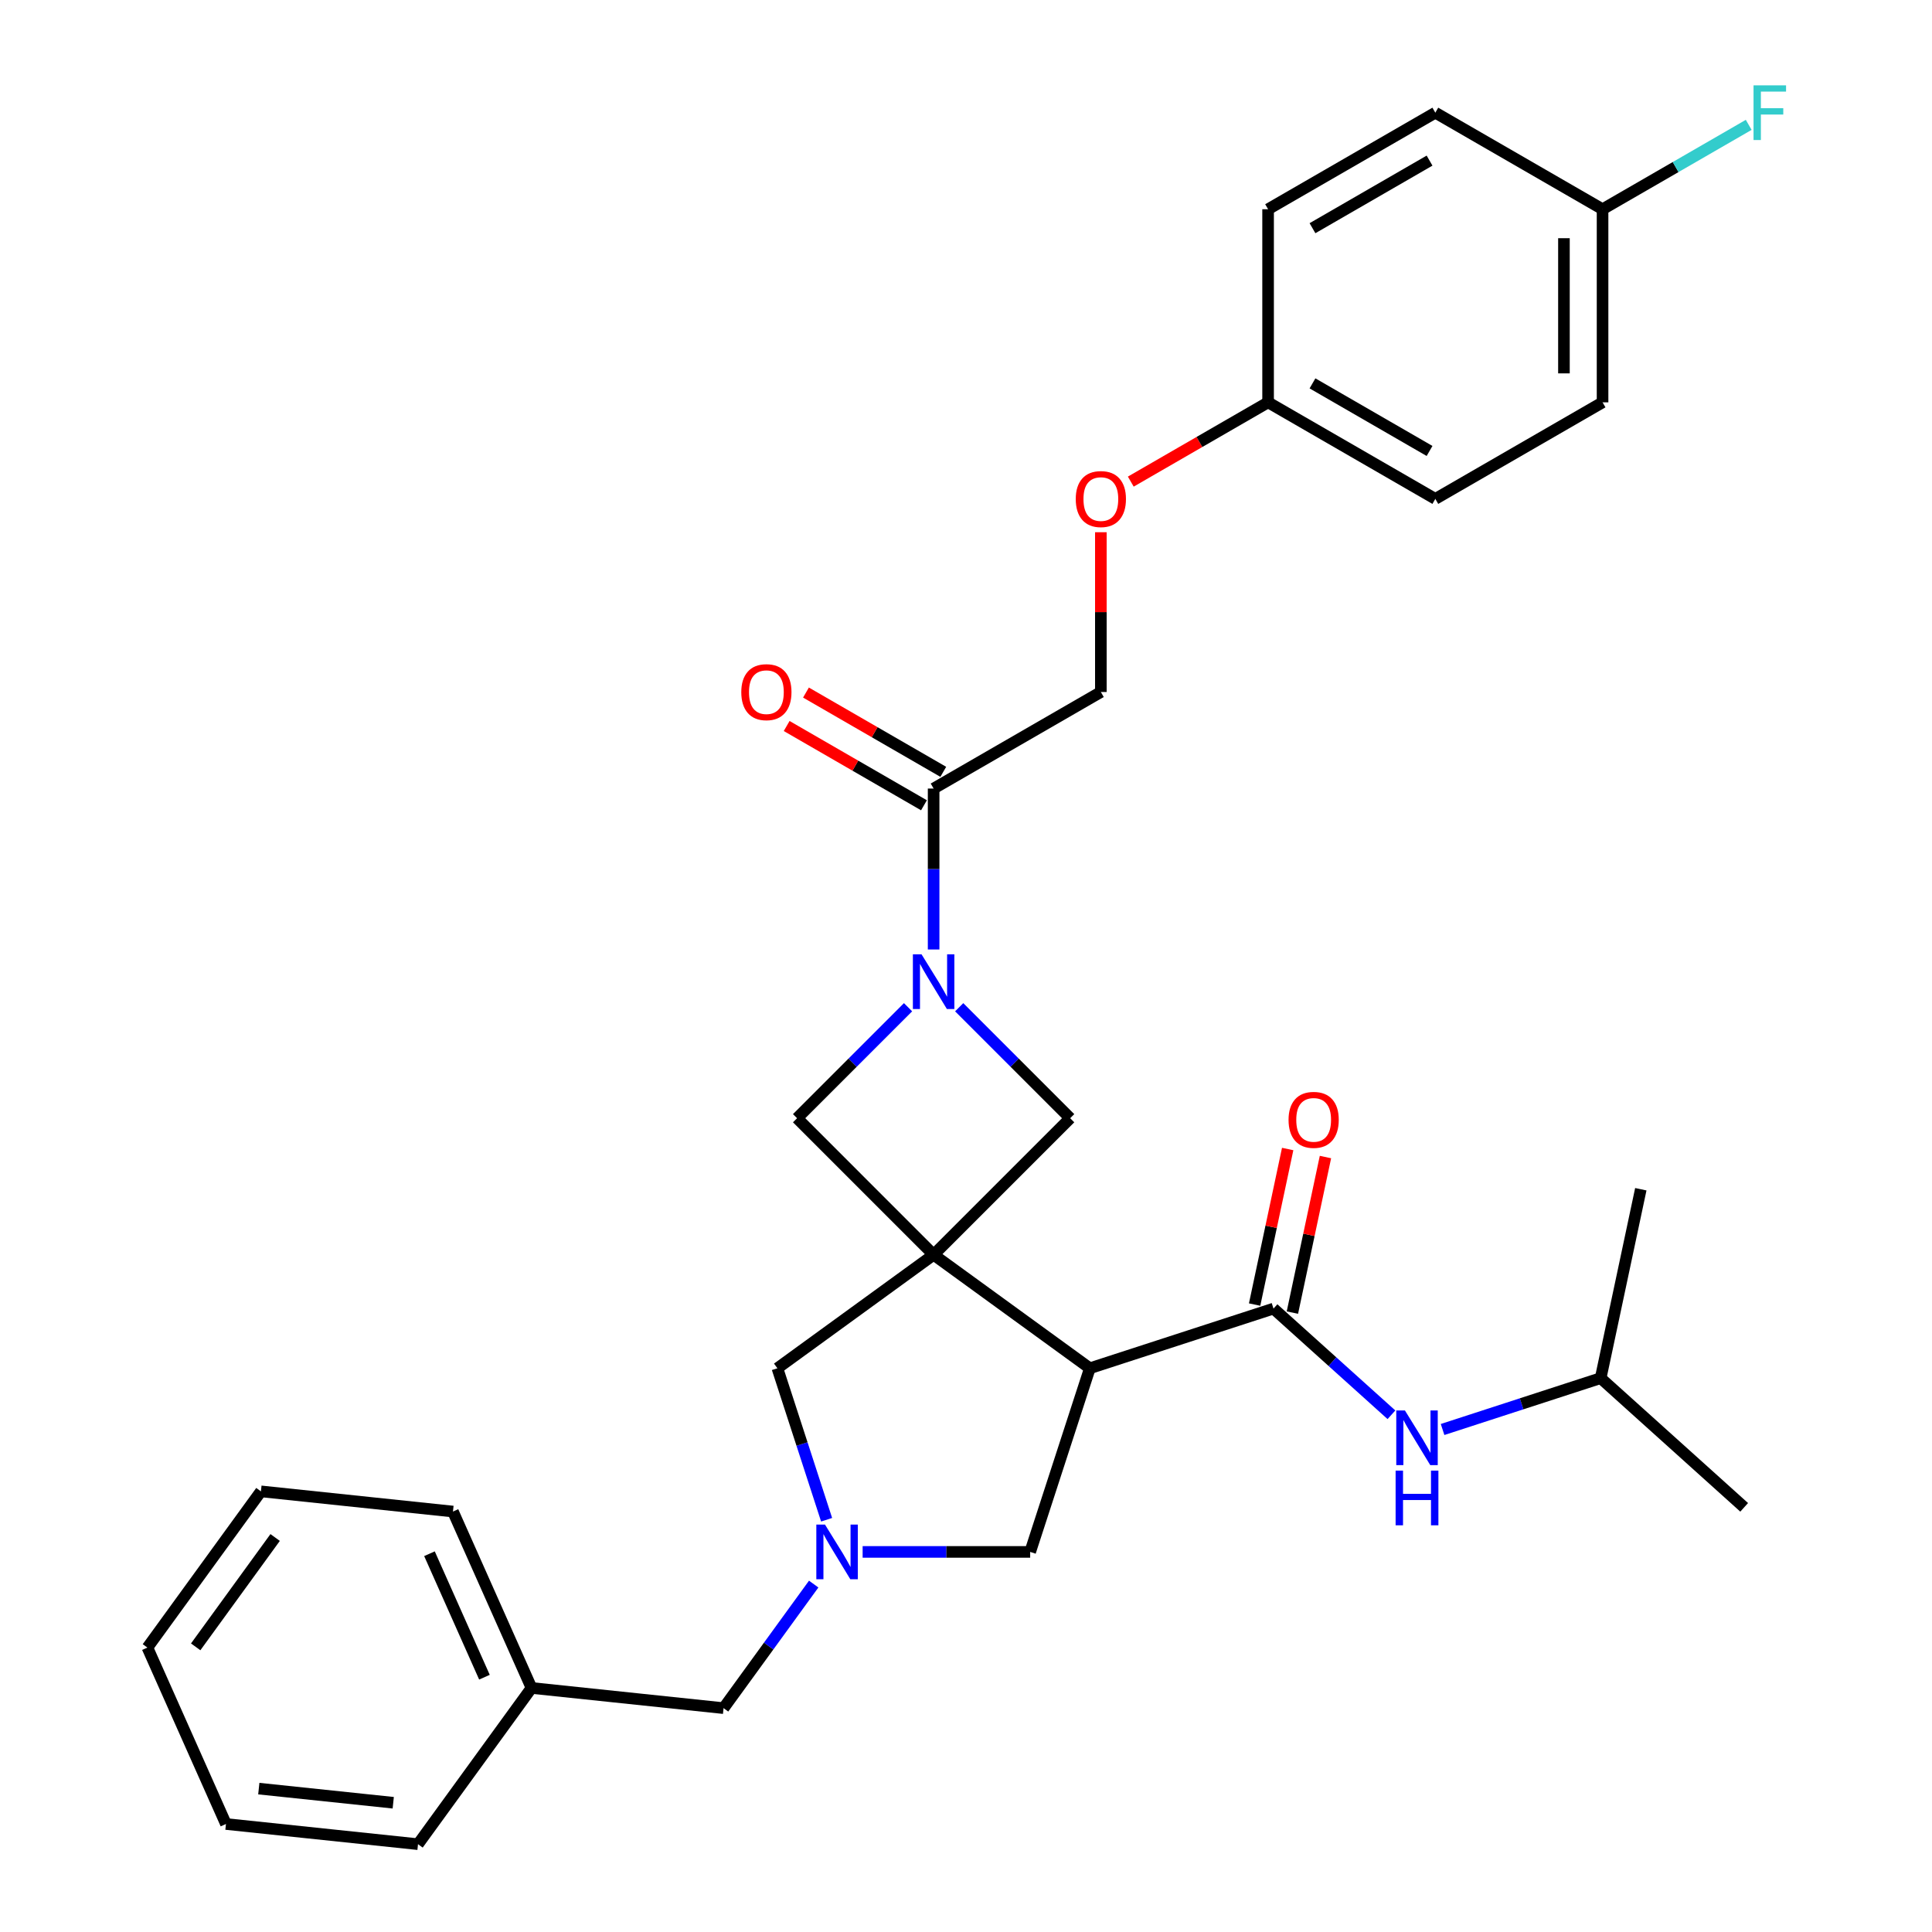 <?xml version='1.0' encoding='iso-8859-1'?>
<svg version='1.1' baseProfile='full'
              xmlns='http://www.w3.org/2000/svg'
                      xmlns:rdkit='http://www.rdkit.org/xml'
                      xmlns:xlink='http://www.w3.org/1999/xlink'
                  xml:space='preserve'
width='1000px' height='1000px' viewBox='0 0 1000 1000'>
<!-- END OF HEADER -->
<rect style='opacity:1.0;fill:#FFFFFF;stroke:none' width='1000' height='1000' x='0' y='0'> </rect>
<path class='bond-0' d='M 483.241,649.459 L 564.103,708.209' style='fill:none;fill-rule:evenodd;stroke:#000000;stroke-width:6px;stroke-linecap:butt;stroke-linejoin:miter;stroke-opacity:1' />
<path class='bond-4' d='M 483.241,649.459 L 553.917,578.783' style='fill:none;fill-rule:evenodd;stroke:#000000;stroke-width:6px;stroke-linecap:butt;stroke-linejoin:miter;stroke-opacity:1' />
<path class='bond-5' d='M 483.241,649.459 L 412.565,578.783' style='fill:none;fill-rule:evenodd;stroke:#000000;stroke-width:6px;stroke-linecap:butt;stroke-linejoin:miter;stroke-opacity:1' />
<path class='bond-7' d='M 483.241,649.459 L 402.379,708.209' style='fill:none;fill-rule:evenodd;stroke:#000000;stroke-width:6px;stroke-linecap:butt;stroke-linejoin:miter;stroke-opacity:1' />
<path class='bond-2' d='M 564.103,708.209 L 659.163,677.322' style='fill:none;fill-rule:evenodd;stroke:#000000;stroke-width:6px;stroke-linecap:butt;stroke-linejoin:miter;stroke-opacity:1' />
<path class='bond-8' d='M 564.103,708.209 L 533.217,803.268' style='fill:none;fill-rule:evenodd;stroke:#000000;stroke-width:6px;stroke-linecap:butt;stroke-linejoin:miter;stroke-opacity:1' />
<path class='bond-1' d='M 470.007,521.34 L 441.286,550.061' style='fill:none;fill-rule:evenodd;stroke:#0000FF;stroke-width:6px;stroke-linecap:butt;stroke-linejoin:miter;stroke-opacity:1' />
<path class='bond-1' d='M 441.286,550.061 L 412.565,578.783' style='fill:none;fill-rule:evenodd;stroke:#000000;stroke-width:6px;stroke-linecap:butt;stroke-linejoin:miter;stroke-opacity:1' />
<path class='bond-6' d='M 483.241,491.454 L 483.241,449.805' style='fill:none;fill-rule:evenodd;stroke:#0000FF;stroke-width:6px;stroke-linecap:butt;stroke-linejoin:miter;stroke-opacity:1' />
<path class='bond-6' d='M 483.241,449.805 L 483.241,408.155' style='fill:none;fill-rule:evenodd;stroke:#000000;stroke-width:6px;stroke-linecap:butt;stroke-linejoin:miter;stroke-opacity:1' />
<path class='bond-31' d='M 496.475,521.34 L 525.196,550.061' style='fill:none;fill-rule:evenodd;stroke:#0000FF;stroke-width:6px;stroke-linecap:butt;stroke-linejoin:miter;stroke-opacity:1' />
<path class='bond-31' d='M 525.196,550.061 L 553.917,578.783' style='fill:none;fill-rule:evenodd;stroke:#000000;stroke-width:6px;stroke-linecap:butt;stroke-linejoin:miter;stroke-opacity:1' />
<path class='bond-9' d='M 659.163,677.322 L 689.685,704.805' style='fill:none;fill-rule:evenodd;stroke:#000000;stroke-width:6px;stroke-linecap:butt;stroke-linejoin:miter;stroke-opacity:1' />
<path class='bond-9' d='M 689.685,704.805 L 720.208,732.287' style='fill:none;fill-rule:evenodd;stroke:#0000FF;stroke-width:6px;stroke-linecap:butt;stroke-linejoin:miter;stroke-opacity:1' />
<path class='bond-10' d='M 668.94,679.4 L 677.497,639.143' style='fill:none;fill-rule:evenodd;stroke:#000000;stroke-width:6px;stroke-linecap:butt;stroke-linejoin:miter;stroke-opacity:1' />
<path class='bond-10' d='M 677.497,639.143 L 686.054,598.885' style='fill:none;fill-rule:evenodd;stroke:#FF0000;stroke-width:6px;stroke-linecap:butt;stroke-linejoin:miter;stroke-opacity:1' />
<path class='bond-10' d='M 649.386,675.244 L 657.943,634.986' style='fill:none;fill-rule:evenodd;stroke:#000000;stroke-width:6px;stroke-linecap:butt;stroke-linejoin:miter;stroke-opacity:1' />
<path class='bond-10' d='M 657.943,634.986 L 666.5,594.728' style='fill:none;fill-rule:evenodd;stroke:#FF0000;stroke-width:6px;stroke-linecap:butt;stroke-linejoin:miter;stroke-opacity:1' />
<path class='bond-3' d='M 427.855,786.616 L 415.117,747.413' style='fill:none;fill-rule:evenodd;stroke:#0000FF;stroke-width:6px;stroke-linecap:butt;stroke-linejoin:miter;stroke-opacity:1' />
<path class='bond-3' d='M 415.117,747.413 L 402.379,708.209' style='fill:none;fill-rule:evenodd;stroke:#000000;stroke-width:6px;stroke-linecap:butt;stroke-linejoin:miter;stroke-opacity:1' />
<path class='bond-13' d='M 421.167,819.92 L 397.841,852.026' style='fill:none;fill-rule:evenodd;stroke:#0000FF;stroke-width:6px;stroke-linecap:butt;stroke-linejoin:miter;stroke-opacity:1' />
<path class='bond-13' d='M 397.841,852.026 L 374.515,884.131' style='fill:none;fill-rule:evenodd;stroke:#000000;stroke-width:6px;stroke-linecap:butt;stroke-linejoin:miter;stroke-opacity:1' />
<path class='bond-32' d='M 446.499,803.268 L 489.858,803.268' style='fill:none;fill-rule:evenodd;stroke:#0000FF;stroke-width:6px;stroke-linecap:butt;stroke-linejoin:miter;stroke-opacity:1' />
<path class='bond-32' d='M 489.858,803.268 L 533.217,803.268' style='fill:none;fill-rule:evenodd;stroke:#000000;stroke-width:6px;stroke-linecap:butt;stroke-linejoin:miter;stroke-opacity:1' />
<path class='bond-11' d='M 483.241,408.155 L 569.801,358.179' style='fill:none;fill-rule:evenodd;stroke:#000000;stroke-width:6px;stroke-linecap:butt;stroke-linejoin:miter;stroke-opacity:1' />
<path class='bond-12' d='M 488.239,399.499 L 452.705,378.983' style='fill:none;fill-rule:evenodd;stroke:#000000;stroke-width:6px;stroke-linecap:butt;stroke-linejoin:miter;stroke-opacity:1' />
<path class='bond-12' d='M 452.705,378.983 L 417.171,358.468' style='fill:none;fill-rule:evenodd;stroke:#FF0000;stroke-width:6px;stroke-linecap:butt;stroke-linejoin:miter;stroke-opacity:1' />
<path class='bond-12' d='M 478.243,416.811 L 442.709,396.295' style='fill:none;fill-rule:evenodd;stroke:#000000;stroke-width:6px;stroke-linecap:butt;stroke-linejoin:miter;stroke-opacity:1' />
<path class='bond-12' d='M 442.709,396.295 L 407.175,375.78' style='fill:none;fill-rule:evenodd;stroke:#FF0000;stroke-width:6px;stroke-linecap:butt;stroke-linejoin:miter;stroke-opacity:1' />
<path class='bond-23' d='M 746.675,739.903 L 787.588,726.61' style='fill:none;fill-rule:evenodd;stroke:#0000FF;stroke-width:6px;stroke-linecap:butt;stroke-linejoin:miter;stroke-opacity:1' />
<path class='bond-23' d='M 787.588,726.61 L 828.501,713.316' style='fill:none;fill-rule:evenodd;stroke:#000000;stroke-width:6px;stroke-linecap:butt;stroke-linejoin:miter;stroke-opacity:1' />
<path class='bond-14' d='M 569.801,358.179 L 569.801,316.829' style='fill:none;fill-rule:evenodd;stroke:#000000;stroke-width:6px;stroke-linecap:butt;stroke-linejoin:miter;stroke-opacity:1' />
<path class='bond-14' d='M 569.801,316.829 L 569.801,275.479' style='fill:none;fill-rule:evenodd;stroke:#FF0000;stroke-width:6px;stroke-linecap:butt;stroke-linejoin:miter;stroke-opacity:1' />
<path class='bond-18' d='M 374.515,884.131 L 275.111,873.683' style='fill:none;fill-rule:evenodd;stroke:#000000;stroke-width:6px;stroke-linecap:butt;stroke-linejoin:miter;stroke-opacity:1' />
<path class='bond-15' d='M 585.294,249.283 L 620.828,228.767' style='fill:none;fill-rule:evenodd;stroke:#FF0000;stroke-width:6px;stroke-linecap:butt;stroke-linejoin:miter;stroke-opacity:1' />
<path class='bond-15' d='M 620.828,228.767 L 656.362,208.252' style='fill:none;fill-rule:evenodd;stroke:#000000;stroke-width:6px;stroke-linecap:butt;stroke-linejoin:miter;stroke-opacity:1' />
<path class='bond-19' d='M 656.362,208.252 L 656.362,108.3' style='fill:none;fill-rule:evenodd;stroke:#000000;stroke-width:6px;stroke-linecap:butt;stroke-linejoin:miter;stroke-opacity:1' />
<path class='bond-20' d='M 656.362,208.252 L 742.922,258.228' style='fill:none;fill-rule:evenodd;stroke:#000000;stroke-width:6px;stroke-linecap:butt;stroke-linejoin:miter;stroke-opacity:1' />
<path class='bond-20' d='M 679.341,198.436 L 739.934,233.419' style='fill:none;fill-rule:evenodd;stroke:#000000;stroke-width:6px;stroke-linecap:butt;stroke-linejoin:miter;stroke-opacity:1' />
<path class='bond-16' d='M 829.483,108.3 L 829.483,208.252' style='fill:none;fill-rule:evenodd;stroke:#000000;stroke-width:6px;stroke-linecap:butt;stroke-linejoin:miter;stroke-opacity:1' />
<path class='bond-16' d='M 809.493,123.293 L 809.493,193.259' style='fill:none;fill-rule:evenodd;stroke:#000000;stroke-width:6px;stroke-linecap:butt;stroke-linejoin:miter;stroke-opacity:1' />
<path class='bond-17' d='M 829.483,108.3 L 867.306,86.463' style='fill:none;fill-rule:evenodd;stroke:#000000;stroke-width:6px;stroke-linecap:butt;stroke-linejoin:miter;stroke-opacity:1' />
<path class='bond-17' d='M 867.306,86.463 L 905.129,64.626' style='fill:none;fill-rule:evenodd;stroke:#33CCCC;stroke-width:6px;stroke-linecap:butt;stroke-linejoin:miter;stroke-opacity:1' />
<path class='bond-34' d='M 829.483,108.3 L 742.922,58.325' style='fill:none;fill-rule:evenodd;stroke:#000000;stroke-width:6px;stroke-linecap:butt;stroke-linejoin:miter;stroke-opacity:1' />
<path class='bond-24' d='M 275.111,873.683 L 234.457,782.373' style='fill:none;fill-rule:evenodd;stroke:#000000;stroke-width:6px;stroke-linecap:butt;stroke-linejoin:miter;stroke-opacity:1' />
<path class='bond-24' d='M 250.751,868.117 L 222.293,804.2' style='fill:none;fill-rule:evenodd;stroke:#000000;stroke-width:6px;stroke-linecap:butt;stroke-linejoin:miter;stroke-opacity:1' />
<path class='bond-25' d='M 275.111,873.683 L 216.361,954.545' style='fill:none;fill-rule:evenodd;stroke:#000000;stroke-width:6px;stroke-linecap:butt;stroke-linejoin:miter;stroke-opacity:1' />
<path class='bond-21' d='M 656.362,108.3 L 742.922,58.325' style='fill:none;fill-rule:evenodd;stroke:#000000;stroke-width:6px;stroke-linecap:butt;stroke-linejoin:miter;stroke-opacity:1' />
<path class='bond-21' d='M 679.341,118.116 L 739.934,83.133' style='fill:none;fill-rule:evenodd;stroke:#000000;stroke-width:6px;stroke-linecap:butt;stroke-linejoin:miter;stroke-opacity:1' />
<path class='bond-22' d='M 742.922,258.228 L 829.483,208.252' style='fill:none;fill-rule:evenodd;stroke:#000000;stroke-width:6px;stroke-linecap:butt;stroke-linejoin:miter;stroke-opacity:1' />
<path class='bond-26' d='M 828.501,713.316 L 902.779,780.197' style='fill:none;fill-rule:evenodd;stroke:#000000;stroke-width:6px;stroke-linecap:butt;stroke-linejoin:miter;stroke-opacity:1' />
<path class='bond-27' d='M 828.501,713.316 L 849.282,615.549' style='fill:none;fill-rule:evenodd;stroke:#000000;stroke-width:6px;stroke-linecap:butt;stroke-linejoin:miter;stroke-opacity:1' />
<path class='bond-29' d='M 234.457,782.373 L 135.054,771.925' style='fill:none;fill-rule:evenodd;stroke:#000000;stroke-width:6px;stroke-linecap:butt;stroke-linejoin:miter;stroke-opacity:1' />
<path class='bond-28' d='M 216.361,954.545 L 116.957,944.098' style='fill:none;fill-rule:evenodd;stroke:#000000;stroke-width:6px;stroke-linecap:butt;stroke-linejoin:miter;stroke-opacity:1' />
<path class='bond-28' d='M 203.54,933.098 L 133.958,925.784' style='fill:none;fill-rule:evenodd;stroke:#000000;stroke-width:6px;stroke-linecap:butt;stroke-linejoin:miter;stroke-opacity:1' />
<path class='bond-30' d='M 116.957,944.098 L 76.303,852.787' style='fill:none;fill-rule:evenodd;stroke:#000000;stroke-width:6px;stroke-linecap:butt;stroke-linejoin:miter;stroke-opacity:1' />
<path class='bond-33' d='M 135.054,771.925 L 76.303,852.787' style='fill:none;fill-rule:evenodd;stroke:#000000;stroke-width:6px;stroke-linecap:butt;stroke-linejoin:miter;stroke-opacity:1' />
<path class='bond-33' d='M 142.414,795.804 L 101.289,852.408' style='fill:none;fill-rule:evenodd;stroke:#000000;stroke-width:6px;stroke-linecap:butt;stroke-linejoin:miter;stroke-opacity:1' />
<path  class='atom-2' d='M 476.984 493.953
L 486.259 508.946
Q 487.179 510.425, 488.658 513.104
Q 490.138 515.783, 490.218 515.942
L 490.218 493.953
L 493.976 493.953
L 493.976 522.259
L 490.098 522.259
L 480.142 505.867
Q 478.983 503.948, 477.744 501.749
Q 476.544 499.55, 476.184 498.871
L 476.184 522.259
L 472.506 522.259
L 472.506 493.953
L 476.984 493.953
' fill='#0000FF'/>
<path  class='atom-4' d='M 427.008 789.115
L 436.284 804.108
Q 437.203 805.587, 438.683 808.266
Q 440.162 810.945, 440.242 811.105
L 440.242 789.115
L 444 789.115
L 444 817.422
L 440.122 817.422
L 430.167 801.029
Q 429.007 799.11, 427.768 796.911
Q 426.568 794.713, 426.209 794.033
L 426.209 817.422
L 422.53 817.422
L 422.53 789.115
L 427.008 789.115
' fill='#0000FF'/>
<path  class='atom-10' d='M 727.184 730.05
L 736.46 745.042
Q 737.379 746.522, 738.859 749.2
Q 740.338 751.879, 740.418 752.039
L 740.418 730.05
L 744.176 730.05
L 744.176 758.356
L 740.298 758.356
L 730.343 741.964
Q 729.183 740.045, 727.944 737.846
Q 726.745 735.647, 726.385 734.967
L 726.385 758.356
L 722.706 758.356
L 722.706 730.05
L 727.184 730.05
' fill='#0000FF'/>
<path  class='atom-10' d='M 722.367 761.187
L 726.205 761.187
L 726.205 773.221
L 740.678 773.221
L 740.678 761.187
L 744.516 761.187
L 744.516 789.493
L 740.678 789.493
L 740.678 776.419
L 726.205 776.419
L 726.205 789.493
L 722.367 789.493
L 722.367 761.187
' fill='#0000FF'/>
<path  class='atom-11' d='M 666.95 579.635
Q 666.95 572.838, 670.309 569.04
Q 673.667 565.242, 679.944 565.242
Q 686.221 565.242, 689.579 569.04
Q 692.938 572.838, 692.938 579.635
Q 692.938 586.512, 689.539 590.43
Q 686.141 594.308, 679.944 594.308
Q 673.707 594.308, 670.309 590.43
Q 666.95 586.552, 666.95 579.635
M 679.944 591.109
Q 684.262 591.109, 686.581 588.231
Q 688.94 585.312, 688.94 579.635
Q 688.94 574.078, 686.581 571.279
Q 684.262 568.44, 679.944 568.44
Q 675.626 568.44, 673.267 571.239
Q 670.948 574.038, 670.948 579.635
Q 670.948 585.352, 673.267 588.231
Q 675.626 591.109, 679.944 591.109
' fill='#FF0000'/>
<path  class='atom-13' d='M 383.687 358.259
Q 383.687 351.462, 387.045 347.664
Q 390.404 343.866, 396.68 343.866
Q 402.957 343.866, 406.316 347.664
Q 409.674 351.462, 409.674 358.259
Q 409.674 365.136, 406.276 369.054
Q 402.877 372.932, 396.68 372.932
Q 390.444 372.932, 387.045 369.054
Q 383.687 365.176, 383.687 358.259
M 396.68 369.733
Q 400.998 369.733, 403.317 366.855
Q 405.676 363.936, 405.676 358.259
Q 405.676 352.702, 403.317 349.903
Q 400.998 347.064, 396.68 347.064
Q 392.363 347.064, 390.004 349.863
Q 387.685 352.662, 387.685 358.259
Q 387.685 363.976, 390.004 366.855
Q 392.363 369.733, 396.68 369.733
' fill='#FF0000'/>
<path  class='atom-15' d='M 556.808 258.308
Q 556.808 251.511, 560.166 247.713
Q 563.525 243.915, 569.801 243.915
Q 576.078 243.915, 579.437 247.713
Q 582.795 251.511, 582.795 258.308
Q 582.795 265.184, 579.397 269.102
Q 575.998 272.98, 569.801 272.98
Q 563.564 272.98, 560.166 269.102
Q 556.808 265.224, 556.808 258.308
M 569.801 269.782
Q 574.119 269.782, 576.438 266.903
Q 578.797 263.985, 578.797 258.308
Q 578.797 252.75, 576.438 249.952
Q 574.119 247.113, 569.801 247.113
Q 565.484 247.113, 563.125 249.912
Q 560.806 252.71, 560.806 258.308
Q 560.806 264.025, 563.125 266.903
Q 565.484 269.782, 569.801 269.782
' fill='#FF0000'/>
<path  class='atom-18' d='M 907.628 44.172
L 924.459 44.172
L 924.459 47.41
L 911.426 47.41
L 911.426 56.006
L 923.02 56.006
L 923.02 59.284
L 911.426 59.284
L 911.426 72.478
L 907.628 72.478
L 907.628 44.172
' fill='#33CCCC'/>
</svg>
